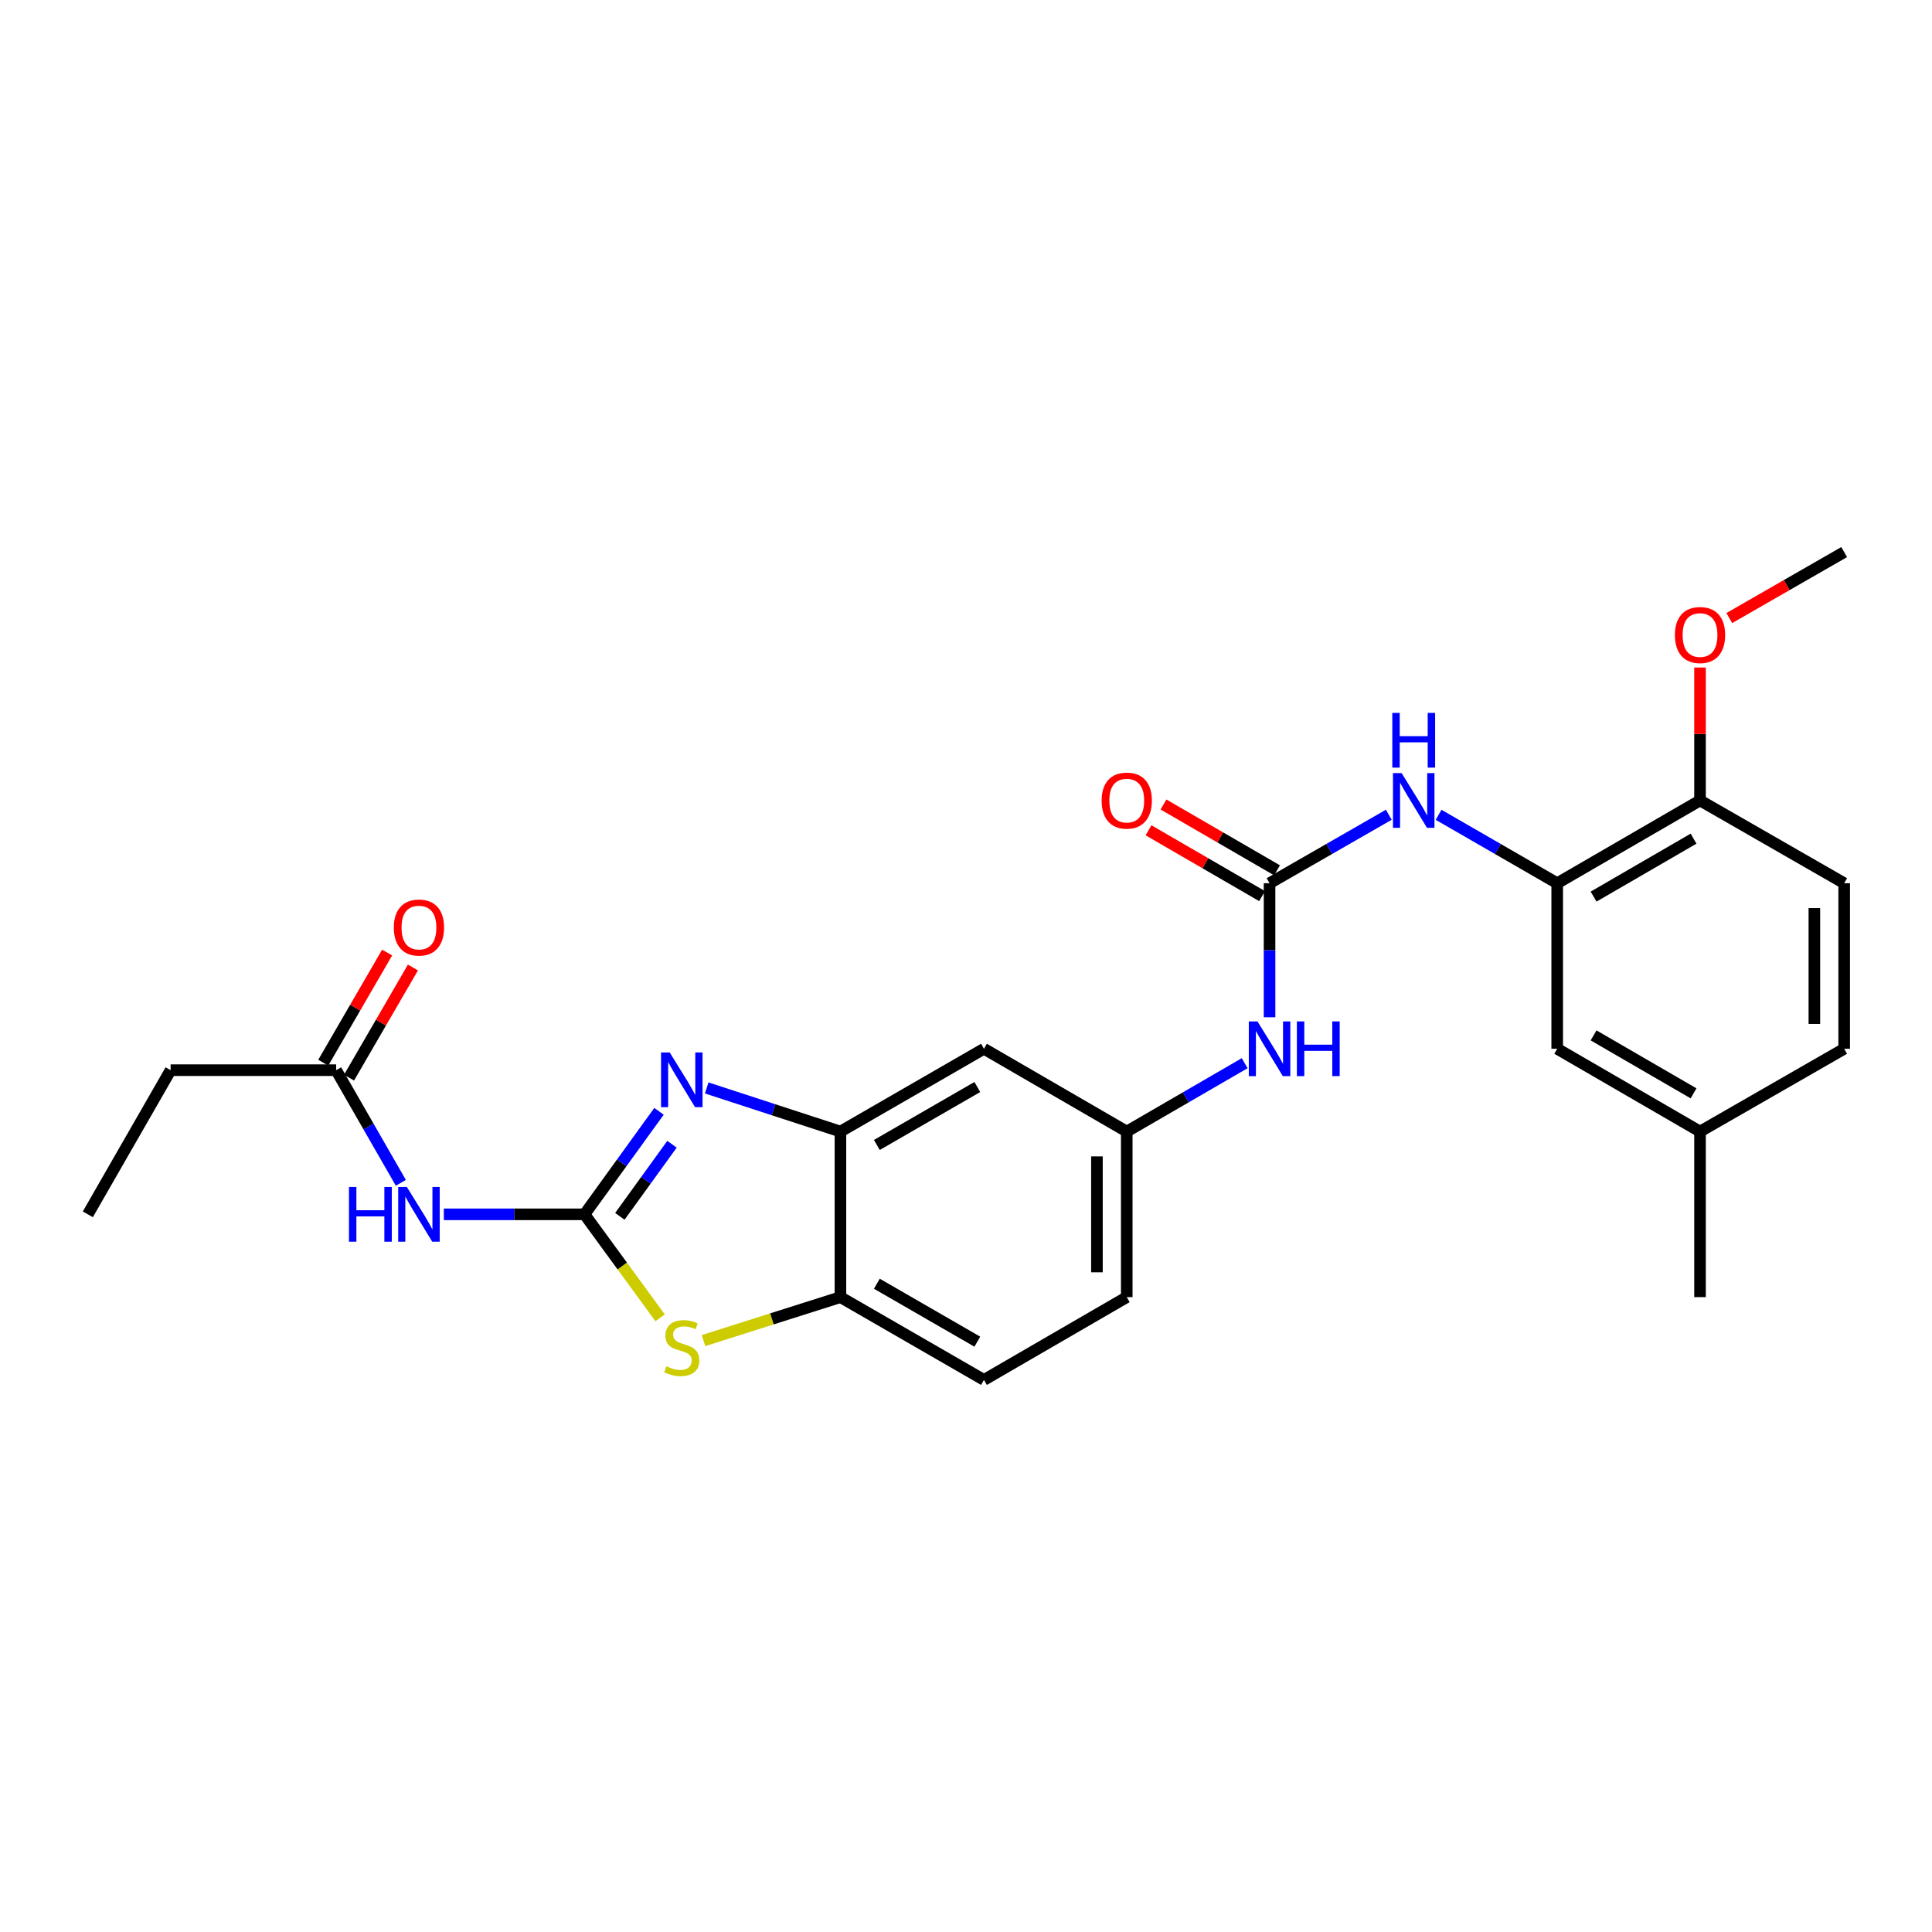 <?xml version='1.0' encoding='iso-8859-1'?>
<svg version='1.1' baseProfile='full'
              xmlns='http://www.w3.org/2000/svg'
                      xmlns:rdkit='http://www.rdkit.org/xml'
                      xmlns:xlink='http://www.w3.org/1999/xlink'
                  xml:space='preserve'
width='1000px' height='1000px' viewBox='0 0 1000 1000'>
<!-- END OF HEADER -->
<rect style='opacity:1.0;fill:#FFFFFF;stroke:none' width='1000' height='1000' x='0' y='0'> </rect>
<path class='bond-0' d='M 302.542,628.535 L 321.821,601.876' style='fill:none;fill-rule:evenodd;stroke:#000000;stroke-width:6px;stroke-linecap:butt;stroke-linejoin:miter;stroke-opacity:1' />
<path class='bond-0' d='M 321.821,601.876 L 341.101,575.217' style='fill:none;fill-rule:evenodd;stroke:#0000FF;stroke-width:6px;stroke-linecap:butt;stroke-linejoin:miter;stroke-opacity:1' />
<path class='bond-0' d='M 320.831,629.581 L 334.326,610.92' style='fill:none;fill-rule:evenodd;stroke:#000000;stroke-width:6px;stroke-linecap:butt;stroke-linejoin:miter;stroke-opacity:1' />
<path class='bond-0' d='M 334.326,610.92 L 347.822,592.258' style='fill:none;fill-rule:evenodd;stroke:#0000FF;stroke-width:6px;stroke-linecap:butt;stroke-linejoin:miter;stroke-opacity:1' />
<path class='bond-1' d='M 302.542,628.535 L 322.111,655.322' style='fill:none;fill-rule:evenodd;stroke:#000000;stroke-width:6px;stroke-linecap:butt;stroke-linejoin:miter;stroke-opacity:1' />
<path class='bond-1' d='M 322.111,655.322 L 341.681,682.108' style='fill:none;fill-rule:evenodd;stroke:#CCCC00;stroke-width:6px;stroke-linecap:butt;stroke-linejoin:miter;stroke-opacity:1' />
<path class='bond-2' d='M 302.542,628.535 L 266.137,628.535' style='fill:none;fill-rule:evenodd;stroke:#000000;stroke-width:6px;stroke-linecap:butt;stroke-linejoin:miter;stroke-opacity:1' />
<path class='bond-2' d='M 266.137,628.535 L 229.731,628.535' style='fill:none;fill-rule:evenodd;stroke:#0000FF;stroke-width:6px;stroke-linecap:butt;stroke-linejoin:miter;stroke-opacity:1' />
<path class='bond-3' d='M 365.794,563.117 L 400.399,574.405' style='fill:none;fill-rule:evenodd;stroke:#0000FF;stroke-width:6px;stroke-linecap:butt;stroke-linejoin:miter;stroke-opacity:1' />
<path class='bond-3' d='M 400.399,574.405 L 435.004,585.693' style='fill:none;fill-rule:evenodd;stroke:#000000;stroke-width:6px;stroke-linecap:butt;stroke-linejoin:miter;stroke-opacity:1' />
<path class='bond-5' d='M 364.128,693.892 L 399.566,682.643' style='fill:none;fill-rule:evenodd;stroke:#CCCC00;stroke-width:6px;stroke-linecap:butt;stroke-linejoin:miter;stroke-opacity:1' />
<path class='bond-5' d='M 399.566,682.643 L 435.004,671.394' style='fill:none;fill-rule:evenodd;stroke:#000000;stroke-width:6px;stroke-linecap:butt;stroke-linejoin:miter;stroke-opacity:1' />
<path class='bond-9' d='M 207.48,612.224 L 190.735,583.072' style='fill:none;fill-rule:evenodd;stroke:#0000FF;stroke-width:6px;stroke-linecap:butt;stroke-linejoin:miter;stroke-opacity:1' />
<path class='bond-9' d='M 190.735,583.072 L 173.99,553.919' style='fill:none;fill-rule:evenodd;stroke:#000000;stroke-width:6px;stroke-linecap:butt;stroke-linejoin:miter;stroke-opacity:1' />
<path class='bond-8' d='M 435.004,585.693 L 509.294,542.842' style='fill:none;fill-rule:evenodd;stroke:#000000;stroke-width:6px;stroke-linecap:butt;stroke-linejoin:miter;stroke-opacity:1' />
<path class='bond-8' d='M 453.858,592.633 L 505.861,562.638' style='fill:none;fill-rule:evenodd;stroke:#000000;stroke-width:6px;stroke-linecap:butt;stroke-linejoin:miter;stroke-opacity:1' />
<path class='bond-26' d='M 435.004,585.693 L 435.004,671.394' style='fill:none;fill-rule:evenodd;stroke:#000000;stroke-width:6px;stroke-linecap:butt;stroke-linejoin:miter;stroke-opacity:1' />
<path class='bond-4' d='M 657.119,457.158 L 657.119,491.849' style='fill:none;fill-rule:evenodd;stroke:#000000;stroke-width:6px;stroke-linecap:butt;stroke-linejoin:miter;stroke-opacity:1' />
<path class='bond-4' d='M 657.119,491.849 L 657.119,526.54' style='fill:none;fill-rule:evenodd;stroke:#0000FF;stroke-width:6px;stroke-linecap:butt;stroke-linejoin:miter;stroke-opacity:1' />
<path class='bond-6' d='M 657.119,457.158 L 687.982,439.434' style='fill:none;fill-rule:evenodd;stroke:#000000;stroke-width:6px;stroke-linecap:butt;stroke-linejoin:miter;stroke-opacity:1' />
<path class='bond-6' d='M 687.982,439.434 L 718.844,421.71' style='fill:none;fill-rule:evenodd;stroke:#0000FF;stroke-width:6px;stroke-linecap:butt;stroke-linejoin:miter;stroke-opacity:1' />
<path class='bond-13' d='M 660.99,450.482 L 631.601,433.444' style='fill:none;fill-rule:evenodd;stroke:#000000;stroke-width:6px;stroke-linecap:butt;stroke-linejoin:miter;stroke-opacity:1' />
<path class='bond-13' d='M 631.601,433.444 L 602.213,416.407' style='fill:none;fill-rule:evenodd;stroke:#FF0000;stroke-width:6px;stroke-linecap:butt;stroke-linejoin:miter;stroke-opacity:1' />
<path class='bond-13' d='M 653.249,463.833 L 623.861,446.795' style='fill:none;fill-rule:evenodd;stroke:#000000;stroke-width:6px;stroke-linecap:butt;stroke-linejoin:miter;stroke-opacity:1' />
<path class='bond-13' d='M 623.861,446.795 L 594.472,429.758' style='fill:none;fill-rule:evenodd;stroke:#FF0000;stroke-width:6px;stroke-linecap:butt;stroke-linejoin:miter;stroke-opacity:1' />
<path class='bond-16' d='M 435.004,671.394 L 509.294,714.245' style='fill:none;fill-rule:evenodd;stroke:#000000;stroke-width:6px;stroke-linecap:butt;stroke-linejoin:miter;stroke-opacity:1' />
<path class='bond-16' d='M 453.858,664.454 L 505.861,694.45' style='fill:none;fill-rule:evenodd;stroke:#000000;stroke-width:6px;stroke-linecap:butt;stroke-linejoin:miter;stroke-opacity:1' />
<path class='bond-7' d='M 744.619,421.74 L 775.314,439.449' style='fill:none;fill-rule:evenodd;stroke:#0000FF;stroke-width:6px;stroke-linecap:butt;stroke-linejoin:miter;stroke-opacity:1' />
<path class='bond-7' d='M 775.314,439.449 L 806.008,457.158' style='fill:none;fill-rule:evenodd;stroke:#000000;stroke-width:6px;stroke-linecap:butt;stroke-linejoin:miter;stroke-opacity:1' />
<path class='bond-12' d='M 806.008,457.158 L 879.93,414.307' style='fill:none;fill-rule:evenodd;stroke:#000000;stroke-width:6px;stroke-linecap:butt;stroke-linejoin:miter;stroke-opacity:1' />
<path class='bond-12' d='M 824.836,464.082 L 876.581,434.086' style='fill:none;fill-rule:evenodd;stroke:#000000;stroke-width:6px;stroke-linecap:butt;stroke-linejoin:miter;stroke-opacity:1' />
<path class='bond-14' d='M 806.008,457.158 L 806.008,542.842' style='fill:none;fill-rule:evenodd;stroke:#000000;stroke-width:6px;stroke-linecap:butt;stroke-linejoin:miter;stroke-opacity:1' />
<path class='bond-11' d='M 509.294,542.842 L 583.207,585.693' style='fill:none;fill-rule:evenodd;stroke:#000000;stroke-width:6px;stroke-linecap:butt;stroke-linejoin:miter;stroke-opacity:1' />
<path class='bond-15' d='M 180.665,557.79 L 197.195,529.286' style='fill:none;fill-rule:evenodd;stroke:#000000;stroke-width:6px;stroke-linecap:butt;stroke-linejoin:miter;stroke-opacity:1' />
<path class='bond-15' d='M 197.195,529.286 L 213.726,500.782' style='fill:none;fill-rule:evenodd;stroke:#FF0000;stroke-width:6px;stroke-linecap:butt;stroke-linejoin:miter;stroke-opacity:1' />
<path class='bond-15' d='M 167.315,550.048 L 183.845,521.544' style='fill:none;fill-rule:evenodd;stroke:#000000;stroke-width:6px;stroke-linecap:butt;stroke-linejoin:miter;stroke-opacity:1' />
<path class='bond-15' d='M 183.845,521.544 L 200.376,493.04' style='fill:none;fill-rule:evenodd;stroke:#FF0000;stroke-width:6px;stroke-linecap:butt;stroke-linejoin:miter;stroke-opacity:1' />
<path class='bond-22' d='M 173.99,553.919 L 88.305,553.919' style='fill:none;fill-rule:evenodd;stroke:#000000;stroke-width:6px;stroke-linecap:butt;stroke-linejoin:miter;stroke-opacity:1' />
<path class='bond-10' d='M 644.244,550.307 L 613.725,568' style='fill:none;fill-rule:evenodd;stroke:#0000FF;stroke-width:6px;stroke-linecap:butt;stroke-linejoin:miter;stroke-opacity:1' />
<path class='bond-10' d='M 613.725,568 L 583.207,585.693' style='fill:none;fill-rule:evenodd;stroke:#000000;stroke-width:6px;stroke-linecap:butt;stroke-linejoin:miter;stroke-opacity:1' />
<path class='bond-27' d='M 583.207,585.693 L 583.207,671.394' style='fill:none;fill-rule:evenodd;stroke:#000000;stroke-width:6px;stroke-linecap:butt;stroke-linejoin:miter;stroke-opacity:1' />
<path class='bond-27' d='M 567.774,598.548 L 567.774,658.539' style='fill:none;fill-rule:evenodd;stroke:#000000;stroke-width:6px;stroke-linecap:butt;stroke-linejoin:miter;stroke-opacity:1' />
<path class='bond-17' d='M 879.93,414.307 L 954.545,457.158' style='fill:none;fill-rule:evenodd;stroke:#000000;stroke-width:6px;stroke-linecap:butt;stroke-linejoin:miter;stroke-opacity:1' />
<path class='bond-21' d='M 879.93,414.307 L 879.93,379.908' style='fill:none;fill-rule:evenodd;stroke:#000000;stroke-width:6px;stroke-linecap:butt;stroke-linejoin:miter;stroke-opacity:1' />
<path class='bond-21' d='M 879.93,379.908 L 879.93,345.508' style='fill:none;fill-rule:evenodd;stroke:#FF0000;stroke-width:6px;stroke-linecap:butt;stroke-linejoin:miter;stroke-opacity:1' />
<path class='bond-19' d='M 806.008,542.842 L 879.93,585.693' style='fill:none;fill-rule:evenodd;stroke:#000000;stroke-width:6px;stroke-linecap:butt;stroke-linejoin:miter;stroke-opacity:1' />
<path class='bond-19' d='M 824.836,535.918 L 876.581,565.914' style='fill:none;fill-rule:evenodd;stroke:#000000;stroke-width:6px;stroke-linecap:butt;stroke-linejoin:miter;stroke-opacity:1' />
<path class='bond-18' d='M 509.294,714.245 L 583.207,671.394' style='fill:none;fill-rule:evenodd;stroke:#000000;stroke-width:6px;stroke-linecap:butt;stroke-linejoin:miter;stroke-opacity:1' />
<path class='bond-28' d='M 954.545,457.158 L 954.545,542.842' style='fill:none;fill-rule:evenodd;stroke:#000000;stroke-width:6px;stroke-linecap:butt;stroke-linejoin:miter;stroke-opacity:1' />
<path class='bond-28' d='M 939.113,470.01 L 939.113,529.99' style='fill:none;fill-rule:evenodd;stroke:#000000;stroke-width:6px;stroke-linecap:butt;stroke-linejoin:miter;stroke-opacity:1' />
<path class='bond-20' d='M 879.93,585.693 L 954.545,542.842' style='fill:none;fill-rule:evenodd;stroke:#000000;stroke-width:6px;stroke-linecap:butt;stroke-linejoin:miter;stroke-opacity:1' />
<path class='bond-23' d='M 879.93,585.693 L 879.93,671.394' style='fill:none;fill-rule:evenodd;stroke:#000000;stroke-width:6px;stroke-linecap:butt;stroke-linejoin:miter;stroke-opacity:1' />
<path class='bond-24' d='M 895.081,319.905 L 924.813,302.83' style='fill:none;fill-rule:evenodd;stroke:#FF0000;stroke-width:6px;stroke-linecap:butt;stroke-linejoin:miter;stroke-opacity:1' />
<path class='bond-24' d='M 924.813,302.83 L 954.545,285.755' style='fill:none;fill-rule:evenodd;stroke:#000000;stroke-width:6px;stroke-linecap:butt;stroke-linejoin:miter;stroke-opacity:1' />
<path class='bond-25' d='M 88.305,553.919 L 45.455,628.535' style='fill:none;fill-rule:evenodd;stroke:#000000;stroke-width:6px;stroke-linecap:butt;stroke-linejoin:miter;stroke-opacity:1' />
<path  class='atom-1' d='M 346.635 544.749
L 355.915 559.749
Q 356.835 561.229, 358.315 563.909
Q 359.795 566.589, 359.875 566.749
L 359.875 544.749
L 363.635 544.749
L 363.635 573.069
L 359.755 573.069
L 349.795 556.669
Q 348.635 554.749, 347.395 552.549
Q 346.195 550.349, 345.835 549.669
L 345.835 573.069
L 342.155 573.069
L 342.155 544.749
L 346.635 544.749
' fill='#0000FF'/>
<path  class='atom-2' d='M 344.895 707.178
Q 345.215 707.298, 346.535 707.858
Q 347.855 708.418, 349.295 708.778
Q 350.775 709.098, 352.215 709.098
Q 354.895 709.098, 356.455 707.818
Q 358.015 706.498, 358.015 704.218
Q 358.015 702.658, 357.215 701.698
Q 356.455 700.738, 355.255 700.218
Q 354.055 699.698, 352.055 699.098
Q 349.535 698.338, 348.015 697.618
Q 346.535 696.898, 345.455 695.378
Q 344.415 693.858, 344.415 691.298
Q 344.415 687.738, 346.815 685.538
Q 349.255 683.338, 354.055 683.338
Q 357.335 683.338, 361.055 684.898
L 360.135 687.978
Q 356.735 686.578, 354.175 686.578
Q 351.415 686.578, 349.895 687.738
Q 348.375 688.858, 348.415 690.818
Q 348.415 692.338, 349.175 693.258
Q 349.975 694.178, 351.095 694.698
Q 352.255 695.218, 354.175 695.818
Q 356.735 696.618, 358.255 697.418
Q 359.775 698.218, 360.855 699.858
Q 361.975 701.458, 361.975 704.218
Q 361.975 708.138, 359.335 710.258
Q 356.735 712.338, 352.375 712.338
Q 349.855 712.338, 347.935 711.778
Q 346.055 711.258, 343.815 710.338
L 344.895 707.178
' fill='#CCCC00'/>
<path  class='atom-3' d='M 180.629 614.375
L 184.469 614.375
L 184.469 626.415
L 198.949 626.415
L 198.949 614.375
L 202.789 614.375
L 202.789 642.695
L 198.949 642.695
L 198.949 629.615
L 184.469 629.615
L 184.469 642.695
L 180.629 642.695
L 180.629 614.375
' fill='#0000FF'/>
<path  class='atom-3' d='M 210.589 614.375
L 219.869 629.375
Q 220.789 630.855, 222.269 633.535
Q 223.749 636.215, 223.829 636.375
L 223.829 614.375
L 227.589 614.375
L 227.589 642.695
L 223.709 642.695
L 213.749 626.295
Q 212.589 624.375, 211.349 622.175
Q 210.149 619.975, 209.789 619.295
L 209.789 642.695
L 206.109 642.695
L 206.109 614.375
L 210.589 614.375
' fill='#0000FF'/>
<path  class='atom-7' d='M 725.475 400.147
L 734.755 415.147
Q 735.675 416.627, 737.155 419.307
Q 738.635 421.987, 738.715 422.147
L 738.715 400.147
L 742.475 400.147
L 742.475 428.467
L 738.595 428.467
L 728.635 412.067
Q 727.475 410.147, 726.235 407.947
Q 725.035 405.747, 724.675 405.067
L 724.675 428.467
L 720.995 428.467
L 720.995 400.147
L 725.475 400.147
' fill='#0000FF'/>
<path  class='atom-7' d='M 720.655 368.995
L 724.495 368.995
L 724.495 381.035
L 738.975 381.035
L 738.975 368.995
L 742.815 368.995
L 742.815 397.315
L 738.975 397.315
L 738.975 384.235
L 724.495 384.235
L 724.495 397.315
L 720.655 397.315
L 720.655 368.995
' fill='#0000FF'/>
<path  class='atom-11' d='M 650.859 528.682
L 660.139 543.682
Q 661.059 545.162, 662.539 547.842
Q 664.019 550.522, 664.099 550.682
L 664.099 528.682
L 667.859 528.682
L 667.859 557.002
L 663.979 557.002
L 654.019 540.602
Q 652.859 538.682, 651.619 536.482
Q 650.419 534.282, 650.059 533.602
L 650.059 557.002
L 646.379 557.002
L 646.379 528.682
L 650.859 528.682
' fill='#0000FF'/>
<path  class='atom-11' d='M 671.259 528.682
L 675.099 528.682
L 675.099 540.722
L 689.579 540.722
L 689.579 528.682
L 693.419 528.682
L 693.419 557.002
L 689.579 557.002
L 689.579 543.922
L 675.099 543.922
L 675.099 557.002
L 671.259 557.002
L 671.259 528.682
' fill='#0000FF'/>
<path  class='atom-14' d='M 570.207 414.387
Q 570.207 407.587, 573.567 403.787
Q 576.927 399.987, 583.207 399.987
Q 589.487 399.987, 592.847 403.787
Q 596.207 407.587, 596.207 414.387
Q 596.207 421.267, 592.807 425.187
Q 589.407 429.067, 583.207 429.067
Q 576.967 429.067, 573.567 425.187
Q 570.207 421.307, 570.207 414.387
M 583.207 425.867
Q 587.527 425.867, 589.847 422.987
Q 592.207 420.067, 592.207 414.387
Q 592.207 408.827, 589.847 406.027
Q 587.527 403.187, 583.207 403.187
Q 578.887 403.187, 576.527 405.987
Q 574.207 408.787, 574.207 414.387
Q 574.207 420.107, 576.527 422.987
Q 578.887 425.867, 583.207 425.867
' fill='#FF0000'/>
<path  class='atom-16' d='M 203.849 480.095
Q 203.849 473.295, 207.209 469.495
Q 210.569 465.695, 216.849 465.695
Q 223.129 465.695, 226.489 469.495
Q 229.849 473.295, 229.849 480.095
Q 229.849 486.975, 226.449 490.895
Q 223.049 494.775, 216.849 494.775
Q 210.609 494.775, 207.209 490.895
Q 203.849 487.015, 203.849 480.095
M 216.849 491.575
Q 221.169 491.575, 223.489 488.695
Q 225.849 485.775, 225.849 480.095
Q 225.849 474.535, 223.489 471.735
Q 221.169 468.895, 216.849 468.895
Q 212.529 468.895, 210.169 471.695
Q 207.849 474.495, 207.849 480.095
Q 207.849 485.815, 210.169 488.695
Q 212.529 491.575, 216.849 491.575
' fill='#FF0000'/>
<path  class='atom-22' d='M 866.93 328.686
Q 866.93 321.886, 870.29 318.086
Q 873.65 314.286, 879.93 314.286
Q 886.21 314.286, 889.57 318.086
Q 892.93 321.886, 892.93 328.686
Q 892.93 335.566, 889.53 339.486
Q 886.13 343.366, 879.93 343.366
Q 873.69 343.366, 870.29 339.486
Q 866.93 335.606, 866.93 328.686
M 879.93 340.166
Q 884.25 340.166, 886.57 337.286
Q 888.93 334.366, 888.93 328.686
Q 888.93 323.126, 886.57 320.326
Q 884.25 317.486, 879.93 317.486
Q 875.61 317.486, 873.25 320.286
Q 870.93 323.086, 870.93 328.686
Q 870.93 334.406, 873.25 337.286
Q 875.61 340.166, 879.93 340.166
' fill='#FF0000'/>
</svg>
